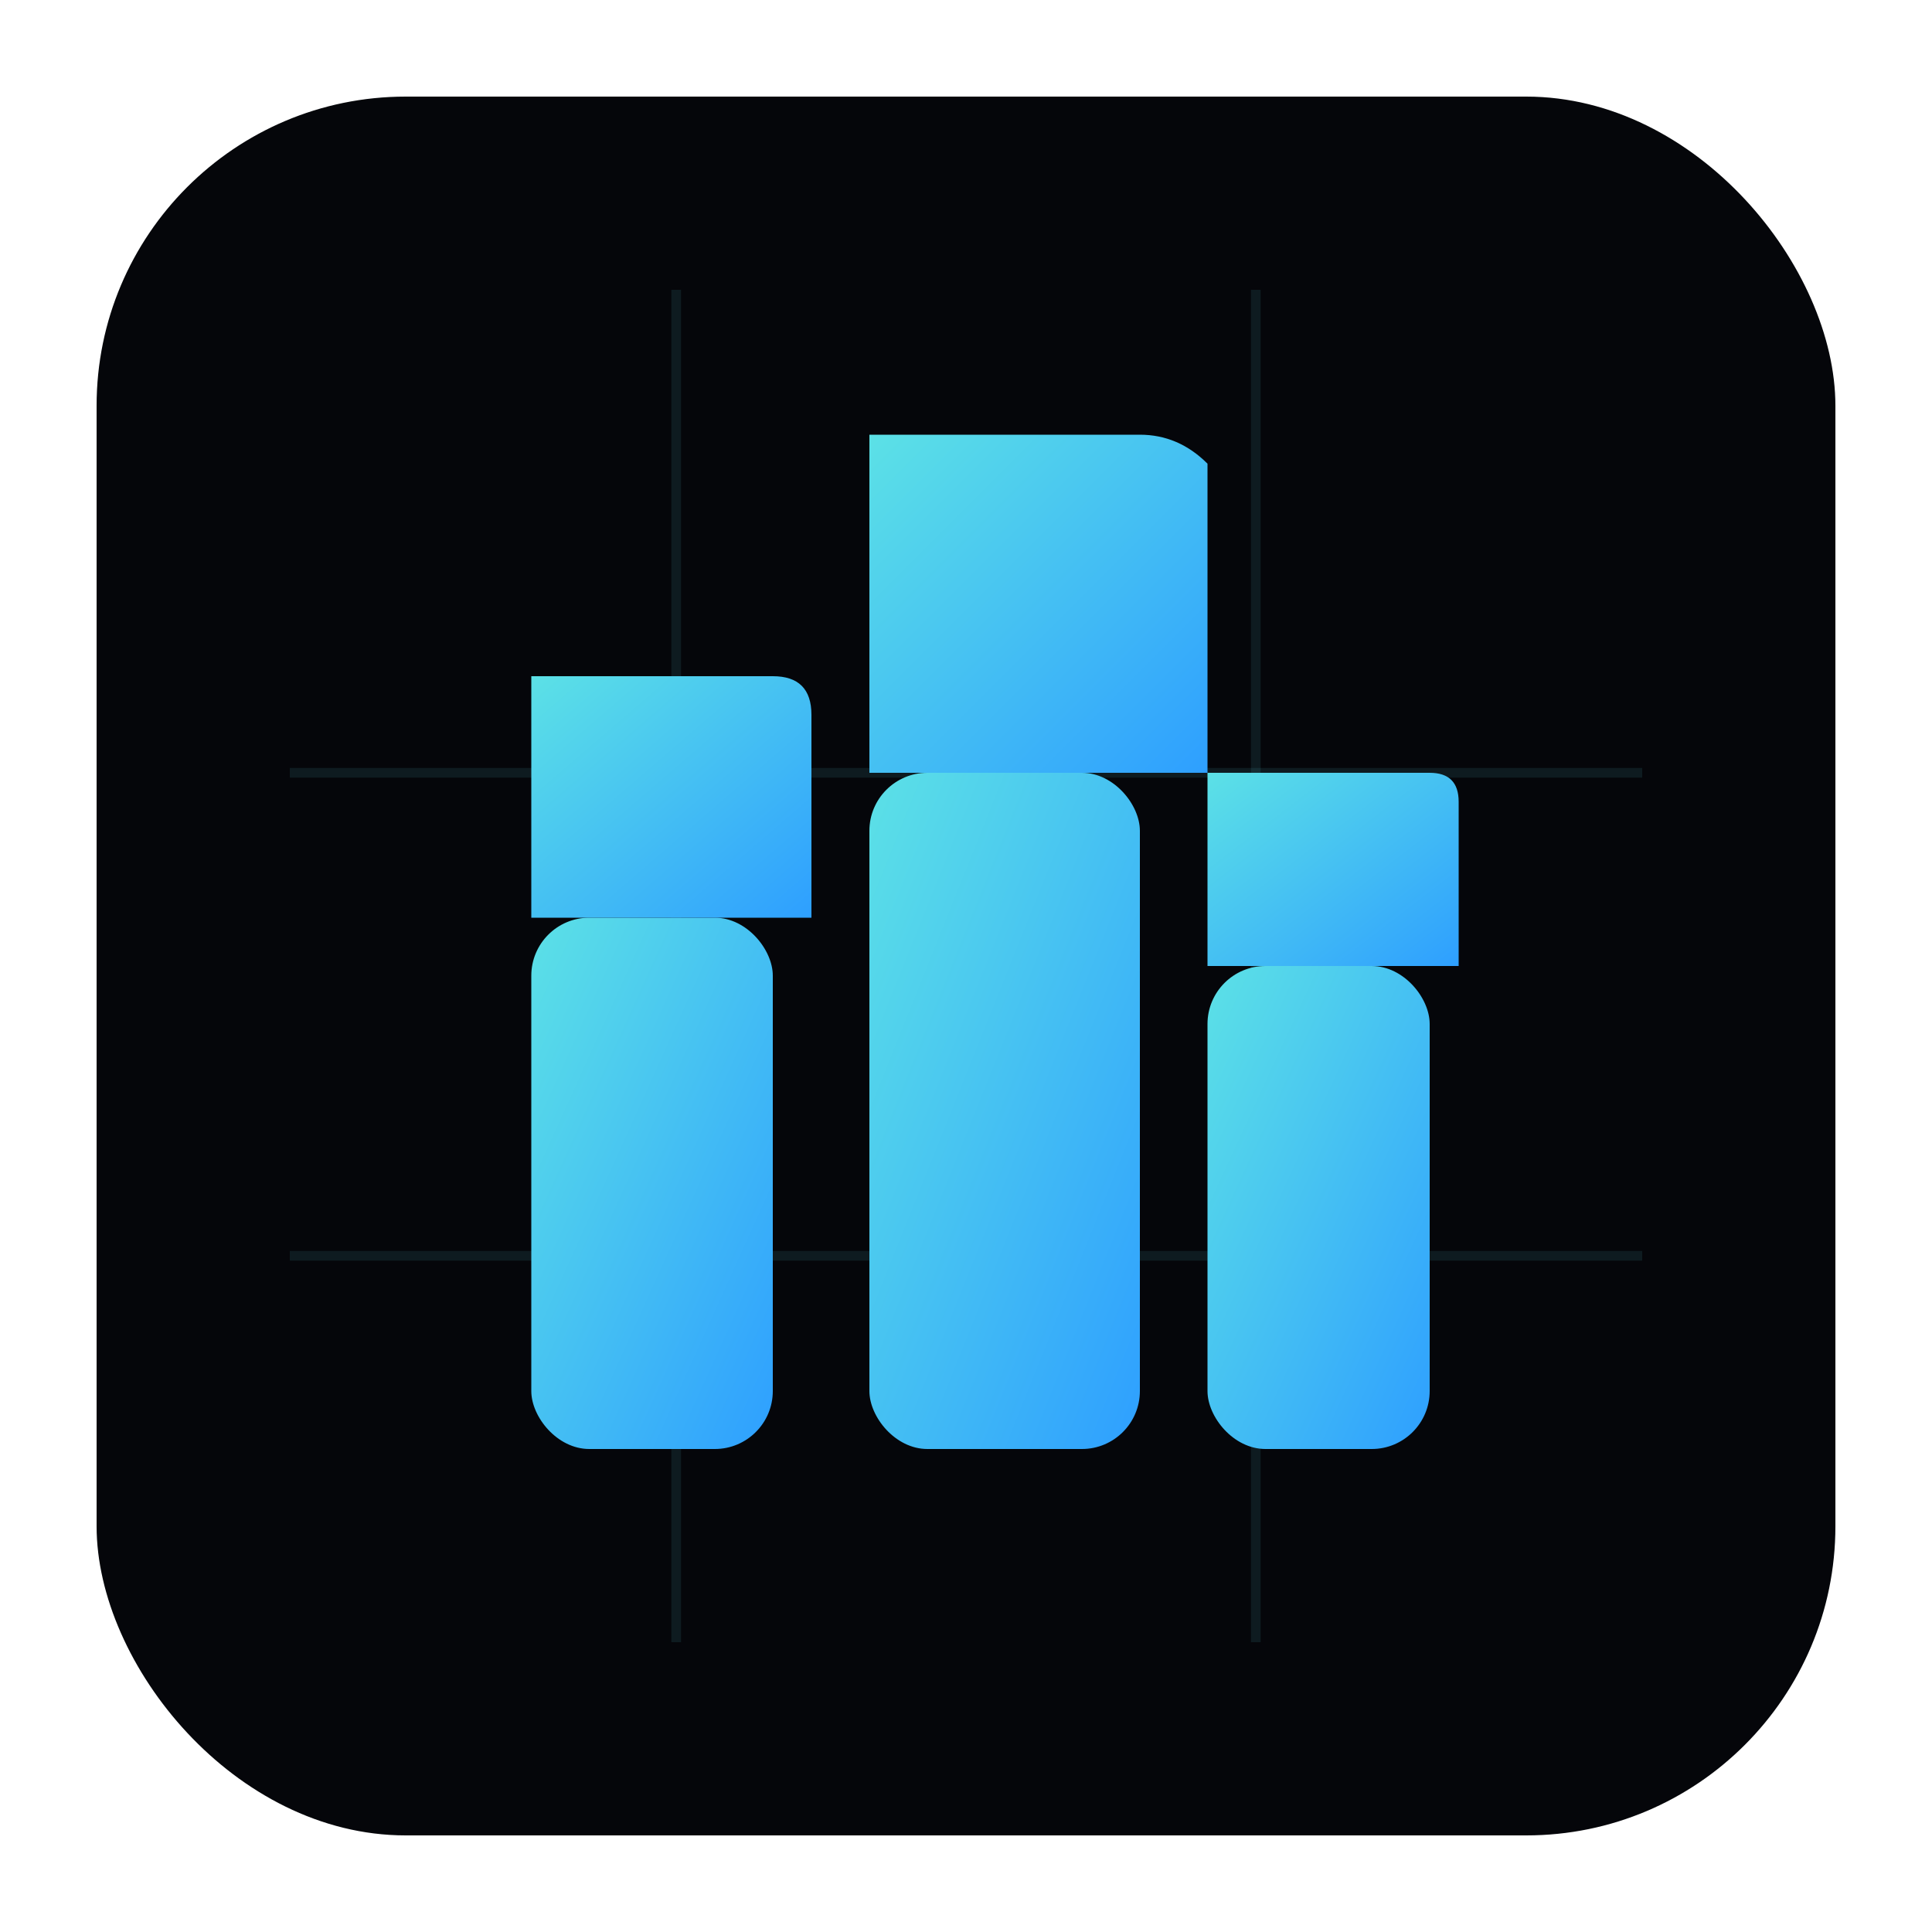 <svg viewBox="0 0 200 200">
  <!-- Gradient defs -->
  <defs>
    <linearGradient id="pillarGradient" x1="0" y1="0" x2="1" y2="1">
      <stop offset="0%" stop-color="#5CE1E6" />
      <stop offset="100%" stop-color="#2E9FFF" />
    </linearGradient>
  </defs>

  <!-- Outer rounded frame -->
  <rect x="10" y="10" width="180" height="180" rx="32" ry="32"
        fill="#05060A" />

  <!-- Subtle grid lines (background) -->
  <!-- verticals -->
  <line x1="70" y1="30" x2="70" y2="170"
        stroke="#5CE1E6" stroke-opacity="0.10" stroke-width="1" />
  <line x1="130" y1="30" x2="130" y2="170"
        stroke="#5CE1E6" stroke-opacity="0.10" stroke-width="1" />
  <!-- horizontals -->
  <line x1="30" y1="80" x2="170" y2="80"
        stroke="#5CE1E6" stroke-opacity="0.10" stroke-width="1" />
  <line x1="30" y1="130" x2="170" y2="130"
        stroke="#5CE1E6" stroke-opacity="0.10" stroke-width="1" />

  <!-- Left pillar (two stacked modules) -->
  <!-- bottom module -->
  <rect x="55" y="95" width="25" height="55" rx="6" ry="6"
        fill="url(#pillarGradient)" />
  <!-- top module -->
  <path d="M55 70 H80 Q84 70 84 74 V95 H55 Z"
        fill="url(#pillarGradient)" />

  <!-- Middle pillar (tallest, slightly thicker) -->
  <!-- bottom -->
  <rect x="90" y="80" width="28" height="70" rx="6" ry="6"
        fill="url(#pillarGradient)" />
  <!-- top, diagonally offset -->
  <path d="M90 45 H118 Q122 45 125 48 V80 H90 Z"
        fill="url(#pillarGradient)" />

  <!-- Right pillar -->
  <!-- bottom -->
  <rect x="125" y="100" width="23" height="50" rx="6" ry="6"
        fill="url(#pillarGradient)" />
  <!-- top -->
  <path d="M125 80 H148 Q151 80 151 83 V100 H125 Z"
        fill="url(#pillarGradient)" />
</svg>